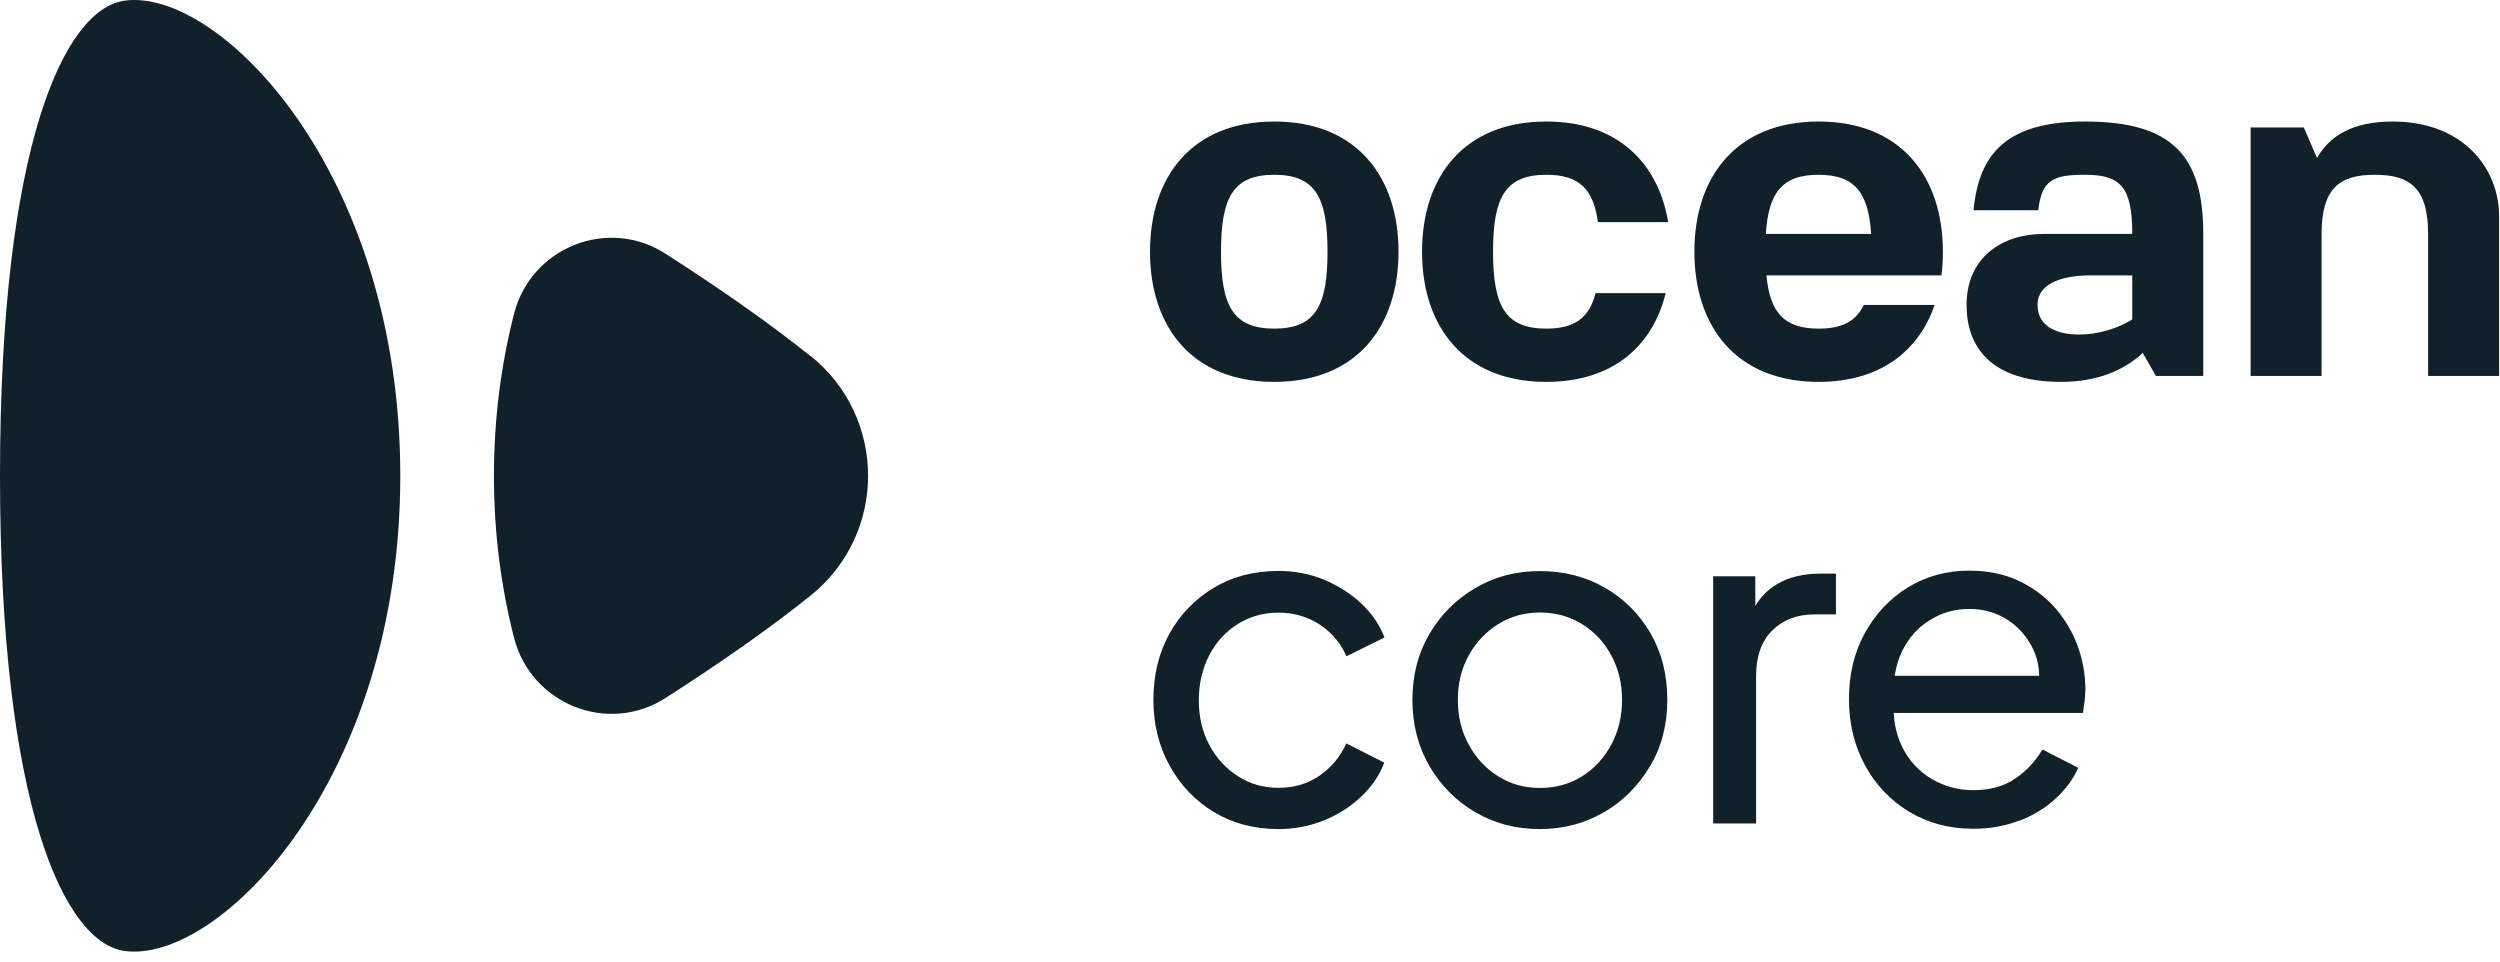 <svg xmlns="http://www.w3.org/2000/svg" width="169" height="65" viewBox="0 0 169 65" fill="none"><path d="M86.14 22.215C83.34 22.215 82.54 20.655 82.54 17.015C82.54 13.375 83.34 11.815 86.14 11.815C88.94 11.815 89.74 13.375 89.74 17.015C89.74 20.655 88.94 22.215 86.14 22.215ZM86.14 8.215C80.54 8.215 77.74 11.985 77.74 17.015C77.74 22.045 80.54 25.815 86.14 25.815C91.74 25.815 94.54 22.045 94.54 17.015C94.54 11.985 91.74 8.215 86.14 8.215Z" fill="#112129"></path><path d="M104.54 11.815C106.76 11.815 107.72 12.795 108.02 15.015H112.77C112.1 11.025 109.36 8.215 104.53 8.215C98.93 8.215 96.13 11.985 96.13 17.015C96.13 22.045 98.93 25.815 104.53 25.815C109.03 25.815 111.72 23.385 112.6 19.815H107.86C107.44 21.475 106.46 22.215 104.53 22.215C101.73 22.215 100.93 20.655 100.93 17.015C100.93 13.375 101.73 11.815 104.53 11.815" fill="#112129"></path><path d="M161.74 8.215C158.96 8.215 157.44 9.245 156.63 10.685L155.74 8.615H152.14V25.415H156.94V15.815C156.94 12.735 158.14 11.815 160.54 11.815C162.94 11.815 164.14 12.735 164.14 15.815V25.415H168.94V14.615C168.94 11.415 166.54 8.215 161.74 8.215Z" fill="#112129"></path><path d="M137.74 20.615C137.74 19.015 139.71 18.615 141.31 18.615H144.14V21.595C143.12 22.225 141.8 22.615 140.54 22.615C139.28 22.615 137.74 22.215 137.74 20.615ZM140.94 8.215C135.64 8.215 133.77 10.395 133.41 14.215H137.79C138 12.115 138.88 11.815 140.94 11.815C143.34 11.815 144.14 12.615 144.14 15.815H138.14C135.34 15.815 132.94 17.405 132.94 20.615C132.94 23.415 134.54 25.815 139.34 25.815C141.78 25.815 143.6 25.025 144.85 23.855L145.74 25.415H148.94V15.815C148.94 10.615 146.94 8.215 140.94 8.215Z" fill="#112129"></path><path d="M119.37 15.815C119.55 13.035 120.46 11.815 122.93 11.815C125.4 11.815 126.31 13.035 126.49 15.815H119.36H119.37ZM122.94 8.215C117.34 8.215 114.54 11.985 114.54 17.015C114.54 22.045 117.34 25.815 122.94 25.815C127.09 25.815 129.71 23.735 130.78 20.615H125.99C125.47 21.715 124.53 22.215 122.94 22.215C120.59 22.215 119.65 21.115 119.41 18.615H131.24C131.31 18.095 131.34 17.565 131.34 17.015C131.34 11.985 128.54 8.215 122.94 8.215Z" fill="#112129"></path><path d="M136.49 55.495C137.44 55.125 138.26 54.625 138.95 53.995C139.64 53.365 140.15 52.665 140.49 51.905L138.07 50.665C137.59 51.475 136.97 52.135 136.21 52.645C135.44 53.165 134.51 53.415 133.39 53.415C132.38 53.415 131.44 53.165 130.58 52.655C129.72 52.145 129.06 51.435 128.6 50.515C128.14 49.595 127.94 48.525 128.03 47.305C127.95 46.045 128.13 44.965 128.57 44.045C129.01 43.135 129.64 42.425 130.45 41.925C131.26 41.415 132.14 41.165 133.12 41.165C134.1 41.165 134.96 41.415 135.72 41.905C136.48 42.405 137.06 43.075 137.46 43.925C137.85 44.775 137.95 45.735 137.74 46.805L139.14 45.685H127.11V48.195H140.81C140.85 47.925 140.89 47.655 140.92 47.385C140.95 47.115 140.97 46.855 140.97 46.605C140.97 45.575 140.79 44.575 140.43 43.615C140.07 42.655 139.55 41.795 138.88 41.045C138.21 40.295 137.39 39.695 136.43 39.245C135.47 38.805 134.37 38.575 133.13 38.575C131.58 38.575 130.2 38.955 128.98 39.705C127.76 40.455 126.79 41.485 126.07 42.785C125.35 44.085 124.99 45.575 124.99 47.245C124.99 48.915 125.35 50.395 126.07 51.725C126.79 53.055 127.79 54.105 129.06 54.875C130.33 55.635 131.77 56.025 133.39 56.025C134.53 56.025 135.57 55.835 136.52 55.465M118.71 55.675V45.725C118.71 44.385 119.07 43.345 119.8 42.625C120.52 41.905 121.47 41.535 122.65 41.535H124.11V38.775H123.09C121.93 38.775 120.95 39.005 120.15 39.475C119.34 39.945 118.74 40.645 118.35 41.595L118.66 42.025V38.955H115.81V55.665H118.72L118.71 55.675ZM101.29 52.485C100.45 51.965 99.79 51.255 99.29 50.345C98.79 49.435 98.55 48.425 98.55 47.305C98.55 46.185 98.8 45.185 99.29 44.295C99.79 43.405 100.45 42.705 101.29 42.185C102.13 41.665 103.06 41.405 104.1 41.405C105.14 41.405 106.1 41.665 106.94 42.185C107.78 42.705 108.44 43.405 108.92 44.295C109.4 45.185 109.65 46.185 109.65 47.305C109.65 48.425 109.41 49.435 108.92 50.345C108.43 51.255 107.77 51.965 106.94 52.485C106.1 53.005 105.16 53.265 104.1 53.265C103.04 53.265 102.13 53.005 101.29 52.485ZM108.42 54.915C109.71 54.165 110.75 53.125 111.53 51.815C112.32 50.505 112.71 48.995 112.71 47.305C112.71 45.615 112.33 44.115 111.58 42.815C110.82 41.515 109.8 40.485 108.5 39.735C107.2 38.985 105.73 38.605 104.1 38.605C102.47 38.605 101.03 38.985 99.73 39.755C98.43 40.515 97.39 41.555 96.63 42.855C95.86 44.155 95.48 45.645 95.48 47.315C95.48 48.985 95.87 50.485 96.64 51.805C97.42 53.125 98.45 54.165 99.75 54.915C101.05 55.675 102.5 56.045 104.09 56.045C105.68 56.045 107.12 55.665 108.41 54.915M89.49 55.465C90.44 55.075 91.28 54.545 92 53.865C92.72 53.195 93.25 52.425 93.58 51.555L91.01 50.255C90.6 51.165 89.99 51.895 89.2 52.435C88.41 52.985 87.48 53.255 86.43 53.255C85.38 53.255 84.5 52.995 83.69 52.475C82.87 51.955 82.23 51.255 81.75 50.355C81.27 49.455 81.04 48.445 81.04 47.335C81.04 46.225 81.28 45.185 81.75 44.285C82.22 43.385 82.87 42.685 83.69 42.175C84.51 41.665 85.42 41.415 86.43 41.415C87.44 41.415 88.41 41.685 89.22 42.225C90.03 42.765 90.63 43.475 91.02 44.365L93.59 43.095C93.26 42.225 92.73 41.455 92.01 40.785C91.29 40.115 90.45 39.585 89.5 39.185C88.55 38.795 87.53 38.595 86.43 38.595C84.78 38.595 83.31 38.975 82.04 39.745C80.77 40.505 79.77 41.545 79.05 42.845C78.33 44.145 77.97 45.635 77.97 47.305C77.97 48.975 78.34 50.445 79.07 51.765C79.8 53.085 80.8 54.135 82.06 54.895C83.32 55.655 84.78 56.045 86.43 56.045C87.52 56.045 88.55 55.845 89.5 55.455" fill="#112129"></path><path d="M8.42 0.045C4.33 0.615 0 9.885 0 32.165C0 54.445 4.33 63.715 8.42 64.285C14.77 65.165 27.06 52.765 27.06 32.165C27.06 11.565 14.77 -0.845 8.42 0.045Z" fill="#112129"></path><path d="M54.78 24.065C52.01 21.845 48.63 19.485 44.98 17.145C41.08 14.645 35.89 16.725 34.75 21.215C33.87 24.645 33.39 28.335 33.39 32.165C33.39 36.005 33.87 39.685 34.75 43.115C35.9 47.605 41.08 49.685 44.99 47.185C48.64 44.845 52.03 42.485 54.79 40.265C59.98 36.105 59.98 28.215 54.79 24.055" fill="#112129"></path></svg>
